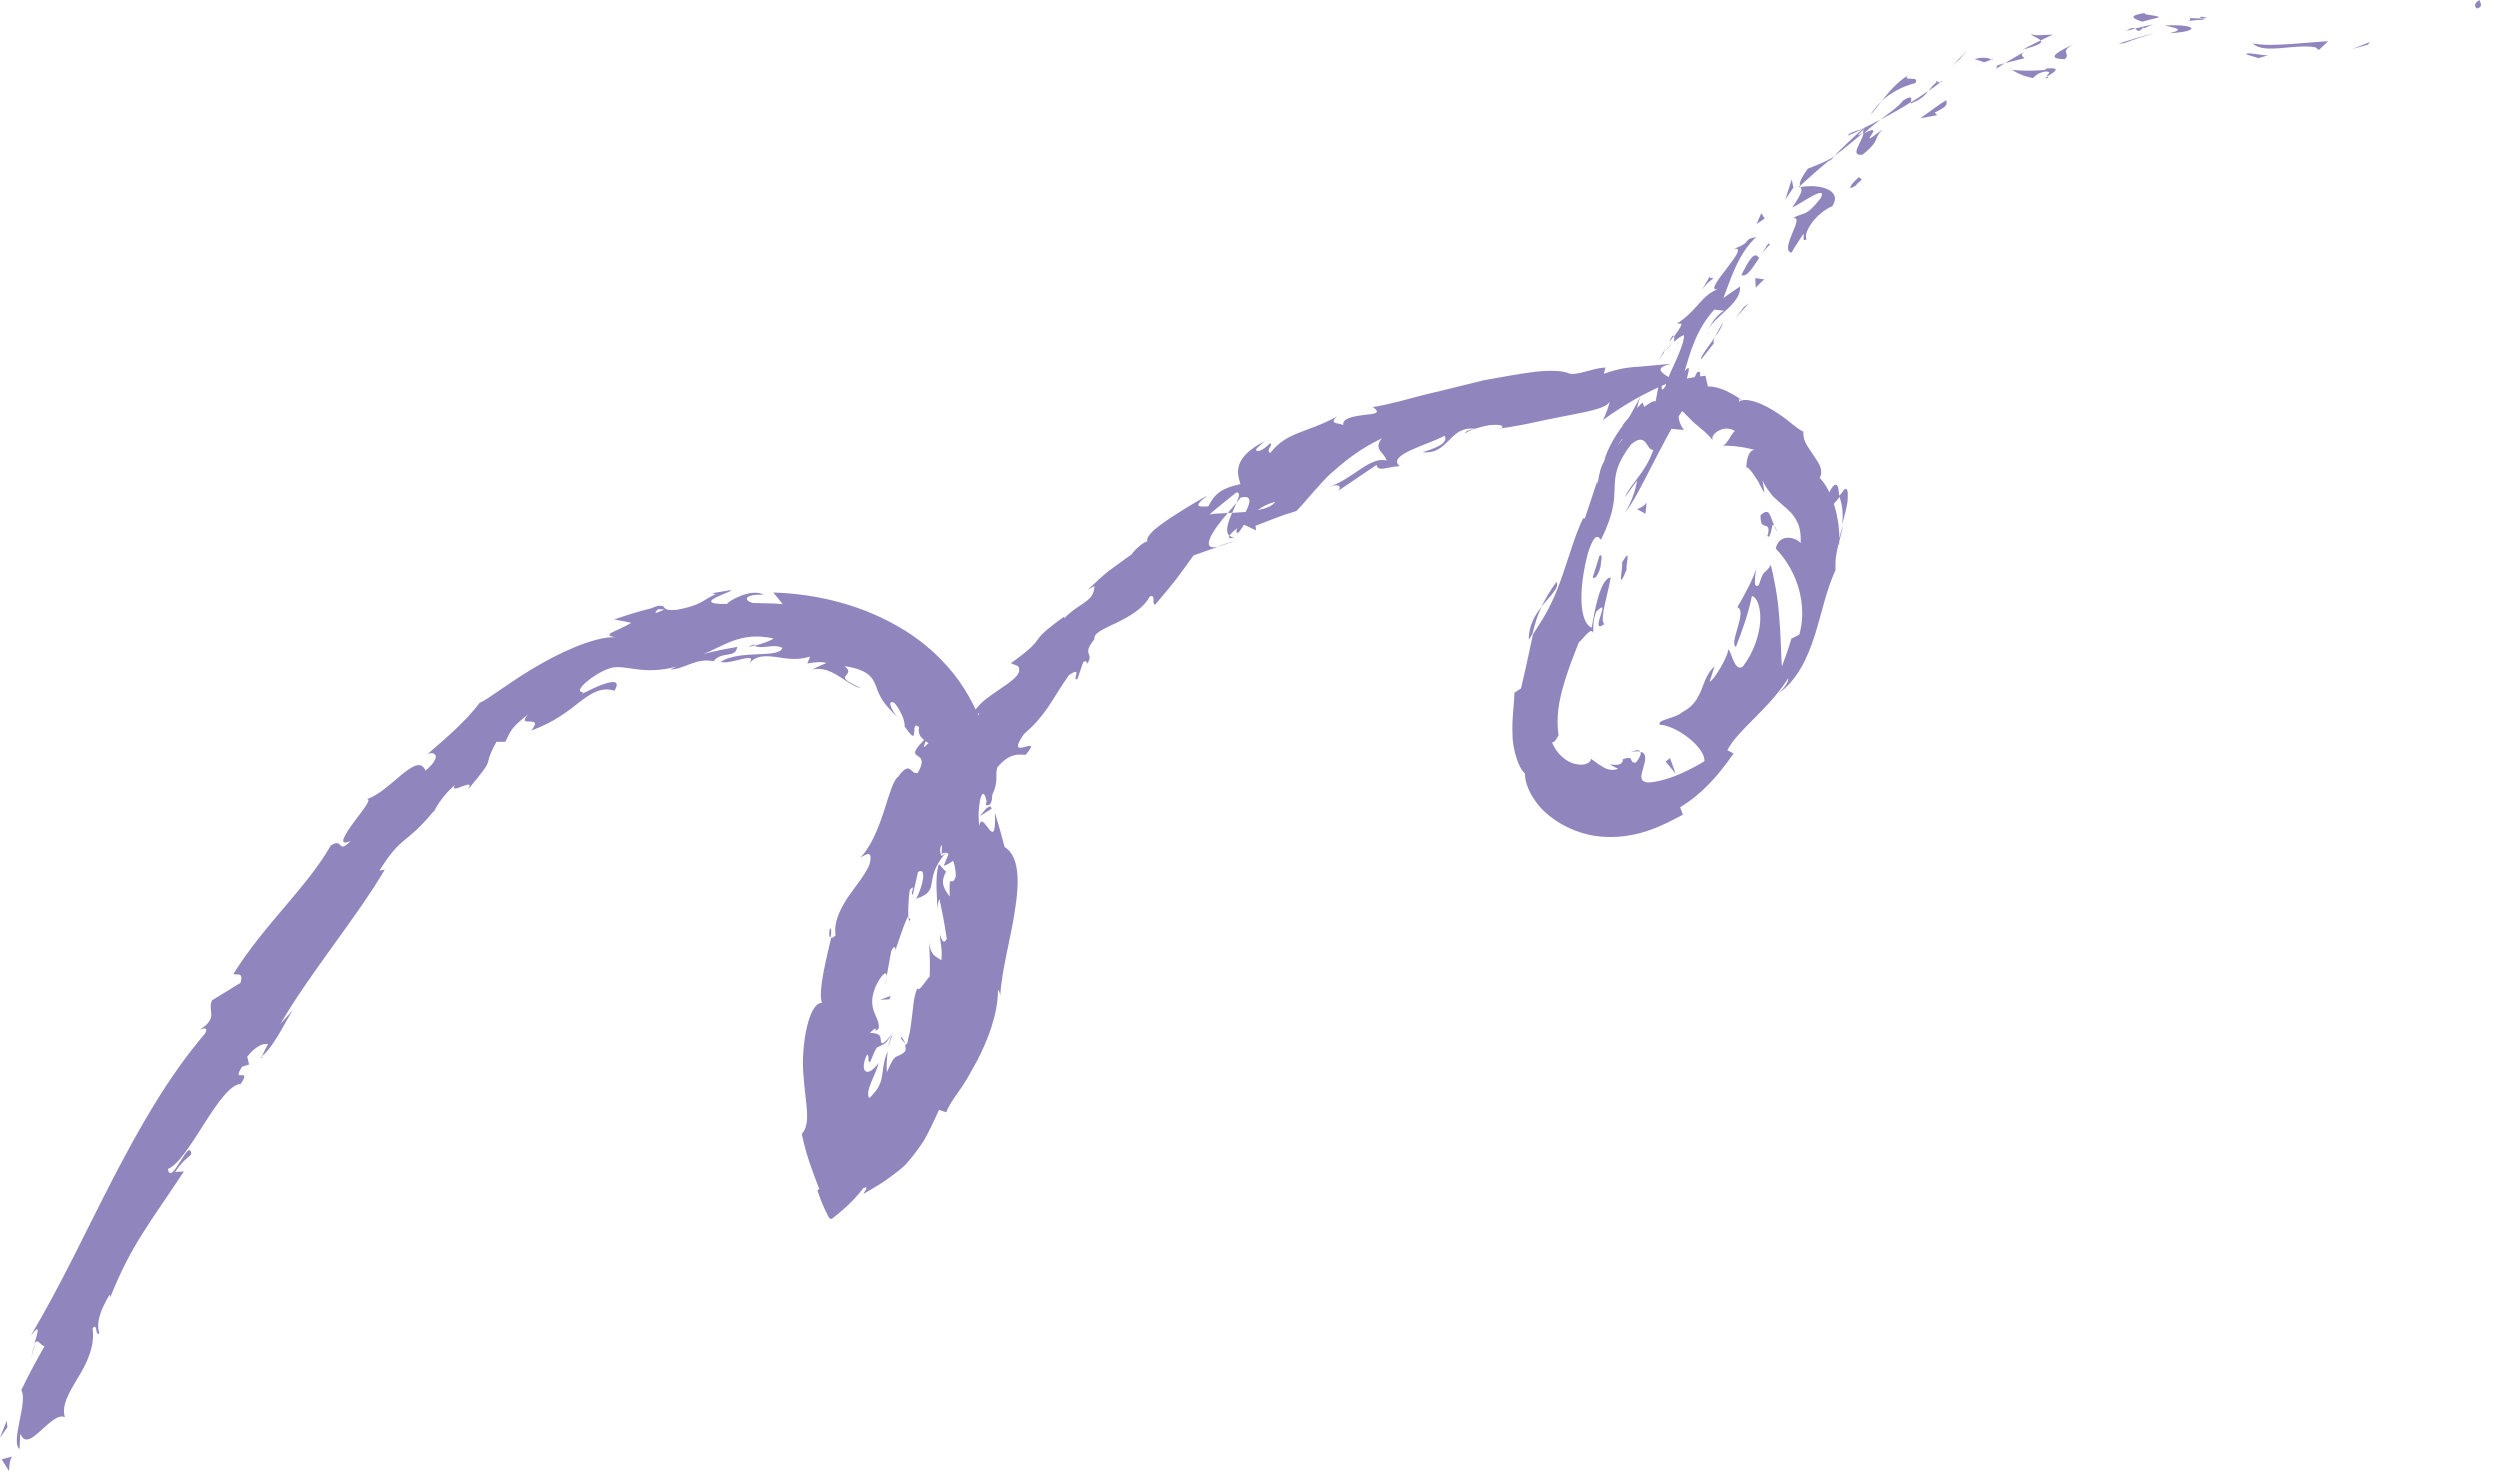 <?xml version="1.0" encoding="UTF-8"?> <svg xmlns="http://www.w3.org/2000/svg" id="_Слой_2" data-name="Слой 2" viewBox="0 0 162.61 95.97"><defs><style> .cls-1 { fill: #9185be; } </style></defs><g id="_Слой_1-2" data-name="Слой 1"><g><path class="cls-1" d="M161.15.54c.42-.12.11-.45.14-.54-.62.33-.09.64-.14.54Z"></path><polygon class="cls-1" points="154.02 2.9 154.15 2.73 153 3.19 154.02 2.9"></polygon><path class="cls-1" d="M146.53,2.82c.7.74,2.76,0,4.08.26l.22.17.6-.57c-1.6.09-3.75.39-4.91.14Z"></path><path class="cls-1" d="M142.42,1.17c.26.29-.91.22.98.1-.09-.03-.12-.05-.18-.07-.17,0-.4,0-.8-.03Z"></path><path class="cls-1" d="M143.23,1.2c.83,0-.54-.24,0,0h0Z"></path><path class="cls-1" d="M139.33,1.41l1.12-.29c-.24-.16-1.25-.15-.88-.29-1.16.19-.91.35-.23.58Z"></path><path class="cls-1" d="M138.29,2.01l.58-.15c-.11-.06-.26-.07-.58.15Z"></path><path class="cls-1" d="M140.09,1.58c-.41.09-.81.17-1.22.28.17.1.2.33.56-.11-.09.21.14,0,.66-.17Z"></path><path class="cls-1" d="M140.79,1.66c.62.15,1.42.24.32.5,2.09-.11,1.8-.61-.32-.5Z"></path><path class="cls-1" d="M146.11,3.54l.79.24.69-.21c-.35.11-1.52-.25-1.48-.02Z"></path><path class="cls-1" d="M132.11,2.17c-.03.16.49.29.62.46l.79-.38c-.45,0-1.29.13-1.41-.07Z"></path><path class="cls-1" d="M132.73,2.63c-.39.19-.78.38-1.15.6,1.09-.31,1.27-.44,1.15-.6Z"></path><path class="cls-1" d="M138.16,2.81c.65-.25,1.31-.46,1.97-.66-.79.2-1.58.45-2.36.7l.38-.04Z"></path><polygon class="cls-1" points="127.45 3.86 127.98 3.24 127.01 4.26 127.45 3.86"></polygon><path class="cls-1" d="M124.58,5.4c.33-.52-.89-.06-.48-.5-.76.48-1.26,1.12-1.71,1.67.54-.49,1.2-.9,2.19-1.17Z"></path><path class="cls-1" d="M121.65,7.49c.25-.26.47-.59.75-.91-.29.26-.53.56-.75.91Z"></path><path class="cls-1" d="M129.52,3.87c-.12-.05-.39-.21-1.09-.03.21.06.42.14.63.21.14-.05.3-.11.47-.17Z"></path><path class="cls-1" d="M129.07,4.05h-.02c-.51.17-.85.34-1,.39.13-.05.42-.19,1.02-.39Z"></path><path class="cls-1" d="M129.64,3.83s-.08.03-.12.04c.06.02.09.02.12-.04Z"></path><path class="cls-1" d="M134.89,2.86c-.69.36-2.08.96-.59.99.45-.39-.42-.43.59-.99Z"></path><path class="cls-1" d="M130.39,4.11c.43-.12.86-.21,1.29-.32-.06-.1-.34-.18-.02-.41-.43.24-.85.48-1.26.73Z"></path><polygon class="cls-1" points="129.84 4.47 130.39 4.11 129.92 4.25 129.84 4.47"></polygon><path class="cls-1" d="M123.78,6.55c-.38.47-.92.8-1.47,1.24.66-.37,1.36-.74,1.98-1.14.02-.16.18-.55-.51-.11Z"></path><path class="cls-1" d="M126.31,5.26s-.07.06-.1.08c.09,0,.15-.02.1-.08Z"></path><polygon class="cls-1" points="116.97 12.18 117.11 12.16 117.07 12.09 116.97 12.18"></polygon><path class="cls-1" d="M124.44,6.66c.53-.21.77-.47.99-.75-.35.25-.73.5-1.14.75,0,.08,0,.11.15,0Z"></path><path class="cls-1" d="M120.19,8.82c.29-.11.6-.26.93-.42-.31.07-.91.27-.93.42Z"></path><path class="cls-1" d="M125.98,5.33l.07-.06c-.21,0-.17.03-.07.06Z"></path><path class="cls-1" d="M125.98,5.33c-.24.19-.39.39-.55.59.28-.21.56-.38.77-.57-.08,0-.16,0-.23-.02Z"></path><path class="cls-1" d="M117.51,15.55c-.24-.34.49-1.62,1.67-2.14.68-1.02-.77-1.48-2.07-1.24.09.15.2.27-.54,1.33.47-.18,2.37-1.6,1.85-.6-1.04,1.31-1.08.84-1.79,1.29.82-.16-.92,2.03-.11,2.25.24-.42.51-.81.77-1.22.1.06-.12.56.22.34Z"></path><path class="cls-1" d="M118.96,10.53l.38-.38c-.51.34-.95.5-1.75.82-.53.74-.56.98-.51,1.12.65-.59,1.3-1.18,1.98-1.72l-.1.16Z"></path><path class="cls-1" d="M121.21,8.65c-.08.6-.96,1.52-.06,1.41,1.19-.96.64-.93,1.28-1.63-1.99,1.54.45-.62-1.18.24.36-.35.72-.63,1.05-.89-.4.22-.8.42-1.19.6.02,0,.04,0,.06-.01h0s0,0,0,0c.12-.02.17-.02.05.03,0,0-.03.03-.04.04.02.06.02.13,0,.2-.63.38-.16-.02,0-.2,0-.02,0-.05-.01-.07h-.01c-.62.59-1.26,1.15-1.85,1.77.44-.31.96-.73,1.88-1.5Z"></path><path class="cls-1" d="M133.26,5.06c-.08-.02-.09-.05-.1-.08-.14.09-.18.14.1.08Z"></path><path class="cls-1" d="M132.23,5.08c.15-.11.24-.33.81-.43.52,0,.05.2.11.33.3-.2,1.1-.61-.01-.53l-.15.1c-.99.1-2.38.03-2.24-.09.41.28.75.46,1.48.62Z"></path><path class="cls-1" d="M126.61,6.5c-.59.36-1.13.8-1.7,1.19l1.09-.2-.16-.17c1.05-.5.72-.6.76-.83Z"></path><polygon class="cls-1" points="116.65 12.2 116.54 11.68 116.12 12.99 116.65 12.2"></polygon><path class="cls-1" d="M114.78,14.21l-.22-.34c-.11.23-.2.47-.3.7l.53-.36Z"></path><path class="cls-1" d="M57.67,63.56c-.04.19-.06.37-.08.56.05-.26.07-.43.08-.56Z"></path><path class="cls-1" d="M59.22,59.82l-.13-.17c.02.21.06.32.13.17Z"></path><path class="cls-1" d="M119.83,34.12c.12-.55.33-1.18.35-1.65.03-.47,0-.77-.21-.64l-.34.44c.28.74.23,1.35.2,1.85Z"></path><path class="cls-1" d="M79.87,33.36c.09,0,.19,0,.28-.01.1-.23.2-.45.28-.65-.17.2-.37.42-.57.66Z"></path><path class="cls-1" d="M80.3,35.18c-.37.1-.71.24-1.06.36.26-.05.59-.19,1.06-.36Z"></path><path class="cls-1" d="M58.89,67.86c-.08-.17-.17-.31-.28-.43-.07.14.12.26.28.43Z"></path><path class="cls-1" d="M101.23,37.85c-.44.62-.74,1.14-.96,1.61.57-.73,1.2-1.25.96-1.61Z"></path><path class="cls-1" d="M53.97,60.4c-.06.38-.04.56.05.58.07-.38.07-.62-.05-.58Z"></path><path class="cls-1" d="M99.44,41.61c.09-.13.16-.26.24-.39.07-.3.16-.6.25-.91.09-.27.2-.55.34-.85-.21.28-.41.55-.57.91-.17.38-.27.8-.26,1.24Z"></path><path class="cls-1" d="M17.09,68.68c-.05.04-.1.09-.15.13.04.05.09-.02.15-.13Z"></path><path class="cls-1" d="M2.01,88.41c.05-.25.17-.64.28-1.01-.08.17-.18.47-.28,1.01Z"></path><path class="cls-1" d="M108.18,22.91c.27-.5,0-.1,0,0h0Z"></path><path class="cls-1" d="M111.1,21.5c-.03.13-.02.23.05.3-.06-.1-.07-.2-.05-.3Z"></path><path class="cls-1" d="M101.34,47.82s0,.03,0,.05c.06-.17.05-.14,0-.05Z"></path><path class="cls-1" d="M108.79,22.28c-.16.15-.32.34-.49.56.09-.08.24-.25.49-.56Z"></path><path class="cls-1" d="M108.56,22.27c.12-.16.21-.28.3-.4-.02-.1-.1-.07-.3.4Z"></path><path class="cls-1" d="M107.79,23.6c.16-.28.34-.53.51-.77-.08.08-.13.11-.12.08-.08.15-.2.35-.39.69Z"></path><path class="cls-1" d="M49.13,41.96s-.07-.02-.11-.04c-.52.21-.29.17.11.04Z"></path><path class="cls-1" d="M107.31,27.52s.04,0,.06-.01c-.02,0-.05-.02-.07-.03v.04Z"></path><path class="cls-1" d="M105.51,27.69c.79-.51,1.23-.38,1.79-.21-.14-.43-.29-.87-.46-1.31-.47.48-.91,1-1.33,1.52Z"></path><path class="cls-1" d="M56.61,69.06c.13-.35.27-.66.42-.92.75-.36.51-.2,1.11-1.07-.76,1.06-.83.82-.85.59-.02-.24-.01-.46-.71-.48.12-.12.24-.22.36-.3-.03.08.05.1.02.17.2-.15.21-.12.2-.32,0-.23-.1-.42-.19-.64-.19-.43-.43-.95,0-1.96.33-.69.74-1.11.69-.57l.31-1.7c.21-.45.38-.25.18.2.3-.81.53-1.66.9-2.44l.03.03c-.03-.42.03-1.33.09-1.76.46-.52-.02.37.21.29l.33-1.46c.57-.37.35.87-.12,1.74,1.8-.6.17-1.26,2.31-3.4l-.52,1.26c.55-.19.89-.54,1.24-.98.35-.44.69-.97,1.33-1.46-.45.12-2.58,1.98-2.11.46.29-.34.65-.8.89-1.65.41.25.76-.49,1.31-1.37l.49.42c.45-1.03.18-1.12.33-1.82.81-.95,1.35-.85,1.85-.82,1.27-1.5-1.45.59-.12-1.34.64-.55,1.1-1.08,1.53-1.69.42-.62.82-1.32,1.4-2.15.98-.67.14.42.56.25l.37-1.09c.19-.17.24,0,.27.09.48-.75-.41-.52.47-1.6-.1-.38.61-.67,1.43-1.06.81-.4,1.73-.9,2.17-1.72.44-.11.08.43.34.55,1.53-1.82,1.3-1.56,2.5-3.21l1.6-.57c-1.25.3-.33-1.11.63-2.19-.5.03-.94.03-1.2.1.56-.49,1.16-.95,1.74-1.43.29-.05.2.26.02.67.1-.12.2-.24.27-.34.8-.2.63.33.33.93-.3.02-.59.04-.88.06-.27.61-.47,1.22-.18,1.49.08-.13.28-.32.52-.5-.07.16-.09.29,0,.31.1.02.22-.21.44-.53l.78.37-.04-.3c.88-.34,1.75-.7,2.66-.96.73-.75,1.36-1.6,2.2-2.41.86-.76,1.88-1.62,3.36-2.32-.58.75.14.86.31,1.45-1.06-.31-2.19,1.2-3.75,1.71.82-.28.77.07.61.25l2.48-1.68c.12.49.71.11,1.51.08-.88-.73,1.84-1.38,2.92-1.98.17.32-.03.66-1.43,1.07.87.09,1.27-.34,1.7-.75.41-.43.84-.87,1.69-.77-.35.1-.55.1-.64.3.37-.25,1.06-.45,1.62-.54.56-.05.97,0,.77.19l-.35.07c.59-.08,1.32-.2,2.1-.36.78-.17,1.59-.34,2.33-.48,1.49-.29,2.75-.51,2.94-.94.02.11-.31,1.03-.44,1.2,1.33-.97,2.8-1.84,4.47-2.5-.26.33-.1.98-.15,1.56-.05.58-.29,1.08-1.21,1.14.5.19,1.1.39,2.19.43-.28-.21-.61-1.23-.09-1.19.57.58.74.76.97.93.2.2.51.35,1.03,1.01-.39-.36.63-1.18,1.39-.67-.2.07-.55.99-.84.94.73.01,1.5.09,2.26.33-.5-.24-.7.65-.68,1.13.01-.14.3.13.54.53.14.19.27.4.36.61.1.2.21.37.28.46l-.13-.8c.1.24.22.44.35.6.12.17.22.33.35.46.27.26.52.47.78.7.27.23.54.48.72.85.22.36.31.84.28,1.48-.25-.35-1.38-.71-1.62.35.27.28.87.96,1.29,2,.42,1.03.6,2.39.24,3.6l-.51.26c-.18.61-.39,1.21-.62,1.81-.06-.73-.06-2.01-.18-3.3-.09-1.29-.35-2.53-.54-3.3-.46.74-.41.12-.78,1.31-.23.15-.27-.05-.25-.33,0-.28.06-.63.11-.79-.3.85-.76,1.71-1.26,2.56.69.19-.57,2.37-.09,2.57.44-1.11.82-2.22,1.04-3.3.33.07.58.7.54,1.6-.04.9-.41,2.05-1.14,3-.57.34-.72-1.05-.95-1.13.05.38-.93,2.04-1.2,2.1l.32-1c-.96.85-.62,2.24-2.13,3-.38.38-1.65.47-1.43.8,1.08.04,2.97,1.48,2.9,2.37-.09.06-.79.49-1.61.84-.81.36-1.74.57-2.12.54-.56-.09-.35-.55-.23-1.01.14-.45.21-.92-.19-.97.07.18-.19.57-.32.7-.25.02-.25-.13-.31-.23-.04-.1-.2-.12-.52,0,0,.79-1.63-.04-.31.63-.44.14-.7.03-.92-.08-.23-.13-.45-.28-.85-.58,0,.27-.43.49-1.02.34-.6-.12-1.27-.73-1.51-1.41.19.03.33-.3.42-.45-.17-1.27.05-2.26.3-3.17.26-.92.59-1.79,1.02-2.88.22-.13.86-1.13.94-.56.02-.36-.07-.75.2-1.44,1.1-1.09-.55,1.56.52.82-.33-.24.23-1.97.42-3.04-.69.06-1.06,2.2-1.24,3.27-.78-.32-.9-2.36-.25-4.84.61-1.93.85-.58.88-.95,1.68-3.37-.02-3.56,1.93-6.14,1.05-.87.98.43,1.45.36-.55,1.55-1.41,2.1-1.87,3.11l.81-1.12c-.07.54-.41,1.58-.79,2.06.84-.75,2.81-5.7,4.69-7.95.11-.53.4-1.39,0-1.14l-.41.83c-.81.51.38-1.8-.4-.9.37-1.22.73-2.68,1.93-4.01l.7.08c-.17-.08-.96.74-1.07,1.26.18-.78,2.19-1.74,2.04-2.84-.36.24-.72.49-1.08.75.48-1.2.94-2.87,2.14-3.97-.94.16-.19.32-1.46.76.66-.11-.02.68-.58,1.44-.59.75-1.08,1.47-.25,1.1-1.35.46-1.45,1.43-2.86,2.32.2.07.61-.25-.19.83.02.08,0,.24,0,.34-.03.03-.04.04-.06.07.02-.02.04-.03.06-.05,0,.06,0,.07.02-.02.25-.22.47-.38.62-.41.03.8-1.07,2.59-1.2,3.33-.47.63-.04-.4-.44-.13l-.2,1.1c-.44-.13-1.65,1.48-1-.28l-.8,1.46c-.68.75-1.37,1.92-1.56,2.75-.43.66-.4,1.99-.43,1.23l-.82,2.47-.11-.02c-.55,1.15-.89,2.42-1.34,3.7-.22.64-.46,1.28-.77,1.9-.3.63-.67,1.21-1.15,1.94-.21.95-.39,1.9-.78,3.53l-.43.28c0,.68-.18,1.7-.12,2.76,0,1,.46,2.26.81,2.49-.02.57.3,1.41,1,2.21.71.78,1.83,1.47,3.09,1.76,1.26.3,2.64.17,3.8-.21,1.05-.35,1.81-.78,2.38-1.08l-.18-.48c1.45-.89,2.44-2.02,3.48-3.5l-.41-.21c.68-1.33,2.67-2.64,3.96-4.68.05.23-.32.71-.65,1,1.23-.87,1.9-2.3,2.37-3.77.47-1.49.75-2.95,1.36-4.28-.04-.73.08-1.23.21-1.75,0,.07,0,.13.02.19,0-.08.01-.19.01-.3.08-.33.18-.67.24-1.05-.09.33-.2.62-.24.88.02-.57-.09-1.45-.35-2.27l.39-.46c-.02-.07-.04-.13-.06-.2-.04-.91-.38-.61-.63-.08-.16-.4-.42-.72-.62-.95.12-.22.12-.46.04-.71-.09-.24-.26-.48-.42-.72-.31-.5-.74-.93-.68-1.57-.16-.06-.45-.27-.79-.54-.33-.29-.76-.59-1.2-.86-.88-.54-1.82-.84-2.2-.55.03-.11-.15-.26.22-.08-.7-.49-1.47-.91-2.25-.92l-.15-.69c-.68.06-1.33.21-1.96.34-.98-.54-1.44-.84-.26-1.12-1.39.12-1.9.19-2.39.21-.48.05-.92.07-2,.44l.1-.4c-.79,0-1.99.62-2.47.34-.44-.15-1.23-.17-2.16-.06-.93.12-2.05.32-3.26.54-1.19.28-2.45.62-3.7.9-1.23.32-2.43.67-3.54.85.6.41.08.45-.58.51-.65.09-1.43.21-1.34.66-.34-.16-.97-.06-.4-.56-1.98,1.08-3.29.99-4.34,2.37-.36-.13.25-.58-.03-.62-.14.13-.53.53-.82.49-.28-.04.19-.35.46-.62-1.04.53-1.48,1.05-1.64,1.52-.16.46-.04.87.08,1.26-1.18.25-1.66.59-2.09,1.45-.46,0-1.18.13-.04-.71-.36.17-1.41.8-2.35,1.41-.47.31-.91.63-1.21.9-.29.29-.44.54-.36.68-.29.02-.91.64-1.02.83-.72.52-1.11.81-1.5,1.09-.37.3-.73.62-1.36,1.22l.43-.24c0,1.04-.98,1.07-1.95,2.09l-.03-.09c-2.65,1.9-.82,1.13-3.45,3.02l.47.19c.28.46-.28.88-1.05,1.4-.38.26-.81.55-1.2.87-.38.34-.7.73-.9,1.15l.62-.36c-.31,1.01-2.86,1.36-3.53,2.17-.2.14.08-.38.2-.68-2,1.91.32.65-.67,2.4-.49.12-.46-.87-1.26.23-.32.2-.6,1.2-.95,2.3-.36,1.1-.85,2.27-1.51,2.97.41-.25.81-.49.59.43-.26.66-.9,1.41-1.45,2.21-.52.8-.9,1.66-.76,2.41-.13.14-.22.18-.29.17-.24,1.06-.88,3.47-.6,4.23-.87-.01-1.36,2.78-1.21,4.62.12,1.91.54,3.18-.1,3.91.26,1.28.67,2.39,1.14,3.58l-.13.09c.16.45.3.83.46,1.17.08.16.15.31.22.46.04.06.07.14.11.19l.14.04c.96-.74,1.58-1.37,2.06-2.01.43-.18.06.24,0,.38.72-.41,1.3-.75,1.75-1.1.46-.35.86-.61,1.19-1.03.34-.39.65-.81.99-1.32.32-.56.64-1.23,1-2.03.16.08.31.12.47.17.08-.27.33-.68.71-1.22.2-.27.41-.58.63-.95.2-.35.41-.74.64-1.14.69-1.32,1.38-3.04,1.38-4.65.05.04.13.13.14.39.12-1.8.72-3.84.98-5.68.29-1.83.25-3.42-.69-4.01-.19-.75-.41-1.5-.63-2.23.12,2.92-.81-.35-1.01.86-.18-1.1.18-2.97.47-1.6l-.06.23c.5.2.48-.71.35-1.69-.12-.98-.4-2.02-.09-2.07-.43-1.48-1.05-2.97-2-4.31-.96-1.33-2.18-2.44-3.52-3.27-2.67-1.66-5.7-2.38-8.56-2.47.21.24.42.51.62.76-.65-.07-1.3-.05-1.95-.08-.51-.12-.72-.57.7-.54-.77-.45-2.36.44-2.37.61-2.76.02.98-.97.15-.89l-1.15.19.27.05c-.9.41-.92.73-2.56,1.03-1.06.09-.64-.32-1.05-.25-.01-.05-.15-.04-.63.16-.81.19-1.59.45-2.38.71.37.06.75.15,1.12.22-.94.59-2.14.78-.88.97-.94-.2-3.07.6-4.96,1.68-1.9,1.06-3.52,2.38-4.02,2.55-.94,1.24-2.04,2.16-3.4,3.35.41-.22,1.04.08-.13,1.07-.54-1.37-2.42,1.56-3.94,1.88.61-.2-.1.64-.71,1.46-.6.83-1.11,1.62-.21,1.23-.9.92-.44-.26-1.3.3-1.52,2.69-4.35,5.16-6.32,8.34.11.15.69-.21.45.59l-1.84,1.13c-.35.66.46,1.13-.8,1.91.23-.08.57-.19.34.25-2.39,2.8-4.25,6.09-6,9.46-1.75,3.38-3.33,6.81-5.34,10.2.68-.87.45-.21.23.55.23-.47.41.15.67.12-.53.94-1.05,1.89-1.52,2.88.46.71-.72,3.38-.11,3.82.02-.34.02-.68.06-1.01.47,1.42,2.01-1.49,2.89-1.06-.24-.78.29-1.63.84-2.55.28-.46.56-.95.74-1.48.2-.53.31-1.1.22-1.75.35-.41.14.52.44.34-.2-.7,0-1.39.67-2.54l.04.18c1.39-3.44,2.49-4.7,4.79-8.18l-.57.03c.51-.75.73-.84,1.05-1.14-.09-1.26-1.32,2.17-1.52.95,1.39-.57,3.34-5.46,4.74-5.54.77-1.16-.68.04.09-1.12l.45-.14-.12-.51c.57-.73,1.13-.91,1.36-.79-.15.17-.29.56-.41.77.95-.79,1.79-2.85,2.12-3.12l-.91,1.01c1.94-3.34,4.93-6.88,6.79-10.04l-.35.07c1.49-2.39,1.61-1.56,3.55-3.89l-.04.12c.27-.58.76-1.25,1.39-1.79-.38.71,1.4-.6.86.29.94-1.15,1.18-1.45,1.27-1.7.1-.26.06-.48.58-1.41h.58c.34-.65.27-.85,1.48-1.78-.86.95,1.11-.06.2,1.05,1.51-.55,2.39-1.26,3.15-1.86.76-.57,1.39-1,2.27-.73.44-.76-.22-.62-.93-.35-.7.28-1.42.72-1.11.44-.77.01.73-1.24,1.71-1.54.97-.35,2.07.51,4.4-.13-.24.06-.23.14-.47.2.93,0,1.67-.78,2.84-.54.54-.69,1.43-.15,1.54-.93-.75.13-1.5.27-2.23.47,1.2-.42,2.4-1.52,4.59-1.02-.18.16-.82.37-1.25.48.62.25,1.2-.17,1.83.13-.21.72-2.74.09-4.02.91.66.22,2.48-.76,1.85.13.45-.58,1.06-.52,1.73-.45.67.11,1.39.24,2.24-.02l-.18.45c.25-.04.81-.16,1.25-.04-.32.13-.63.28-.93.43.66-.15,1.23.12,1.72.43.5.31.94.67,1.48.79-1.04-.48-1.15-.62-1.04-.79.1-.16.39-.31-.06-.65,1.6.23,1.85.8,2.06,1.33.19.57.41,1.09,1.43,2.02-.26-.23-.86-1.21-.25-.97.38.46.7,1.14.67,1.55.54.76.59.68.62.41.03-.26-.03-.67.32-.37-.17.89.69.79,1.21,1.72l-.46.16c.22,1.28.47,1.42.75,1.51.26.1.54.16.55,1.47-.27-.33-.55-.65-.83-.95.14.41.25.84.37,1.27l-.58-.19c.59,1.37.52,1.86.45,3.28.32-.35.9.14.93,1.43-.29.87-.45-.48-.4,1.32-.29-.42-.68-.85-.23-1.63-.16-.08-.32-.39-.48-.47-.29.92-.06,2.29-.11,2.93.03-.24.07-.53.15-.68.19.86.36,1.73.48,2.61-.22.38-.33.04-.44-.29,0,.52.17.9.09,1.67-.36-.26-.75-.28-.8-1.34.03.8.08,1.62.04,2.41-.2.13-.71,1.08-.79.74-.29.58-.28,1.39-.41,2.22-.03.21-.06.43-.09.64l-.08.31-.04.15v.05c0,.12-.07.3-.2.35.04.09.06.2.03.37-.19.23-.4.28-.58.36-.18.1-.29.25-.62,1.02-.04-.4-.02-.84.05-1.33-.15.25-.26.74-.32,1.23-.07.5-.09.98-.72,1.63-.03.03-.05.05-.07.07-.12.16-.12,0-.15-.05-.02-.07-.02-.16-.01-.25.02-.18.1-.4.19-.63.19-.45.42-.97.49-1.26-.21.28-.55.62-.77.56-.23-.03-.31-.47.02-1.12.15.07.04.36.12.49ZM61.83,54.36c-.1.39-.21,1.21-.6,1.31-.26-.65.14-.82.6-1.31ZM82.94,32.64c-.18.28-.6.44-1.14.54.3-.22.67-.42,1.14-.54ZM105.52,28.54s0,.03,0,.05c-.58.74-.36.48,0-.05ZM106.59,26.95c.03-.2-.03-.22-.13-.18.04.17-.14.56-.4.97.18-.06.36-.24.53-.79ZM42.8,39.63c.14,0,.27,0,.41.02-.8.36-.6.18-.41-.02Z"></path><path class="cls-1" d="M80.26,34.97c-.14-.01-.21-.07-.28-.14-.09.15-.04.23.28.14Z"></path><path class="cls-1" d="M58.94,67.96s0,0,.01-.01c-.02-.03-.04-.06-.06-.08l.04.09Z"></path><path class="cls-1" d="M106.08,48.91c.27-.05.46-.05.6-.03-.04-.11-.22-.12-.6.03Z"></path><path class="cls-1" d="M111.3,17.83l-.63,1.09c.33-.51.54-.62.78-.82-.11-.04-.38.05-.15-.27Z"></path><path class="cls-1" d="M120.72,12.06c.09-.16.28-.24.37-.4l-.18-.14c-.56.49-.84.96-.19.54Z"></path><path class="cls-1" d="M113.27,17.89c.37.17.74-.51,1.23-1.22-.03.04-.06.08-.1.12-.27-.56-.72.27-1.13,1.1Z"></path><path class="cls-1" d="M114.61,16.5c.15-.21.33-.42.51-.6-.1-.22-.25.21-.51.6Z"></path><path class="cls-1" d="M107.52,24.69c.29-.3-.32-.48-.06-.6-.22-.65-.81,2.68.06.6Z"></path><path class="cls-1" d="M114.75,18.17l-.58-.08.03.62c.18-.19.36-.37.55-.54Z"></path><path class="cls-1" d="M110.66,23.37l.83-1.06c-.08-.03-.03-.2.06-.39-.47.68-1.03,1.4-.89,1.45Z"></path><path class="cls-1" d="M111.55,21.92c.25-.35.47-.7.53-.94-.13.2-.39.62-.53.94Z"></path><polygon class="cls-1" points="113.76 19.71 113.44 19.96 112.87 20.71 113.76 19.71"></polygon><path class="cls-1" d="M104.04,36.14l-.44,1.4c.1.2.35-.12.5-.65.03-.37.18-.89-.06-.75Z"></path><path class="cls-1" d="M107.1,32.7c-.26.31-.37.29-.61.42l.54.3.07-.72Z"></path><path class="cls-1" d="M105.5,36.6c.1.2-.38,2.12.31.43-.1-.2.35-1.59-.31-.43Z"></path><path class="cls-1" d="M108.62,49.31l-.28.23.65.78c-.12-.34-.24-.68-.37-1.01Z"></path><path class="cls-1" d="M114.51,33.5c0,.59.12.65.29.69.15.04.34.08.16.67.12.15.18-.08.25-.33.06-.25.06-.49.19-.34-.31-.79-.33-1.15-.89-.69Z"></path><path class="cls-1" d="M115.4,34.19c.06.13.12.26.18.41-.05-.25-.13-.35-.18-.41Z"></path><path class="cls-1" d="M.44,92.41c-.14.37-.31.74-.44,1.11.15-.23.32-.46.48-.68l-.04-.43Z"></path><path class="cls-1" d="M.79,94.74l-.68.18.48.77c.01-.26.03-.77.21-.95Z"></path><path class="cls-1" d="M64.51,52.6l-.09-.15c-.23.04-.38.24-.67.63l.75-.48Z"></path><polygon class="cls-1" points="57.85 65 57.93 64.78 57.24 65.03 57.85 65"></polygon><path class="cls-1" d="M58.05,67.31c.02-.06-.11.21-.1.13.09-.24-.53,1.65.1-.13Z"></path></g></g></svg> 